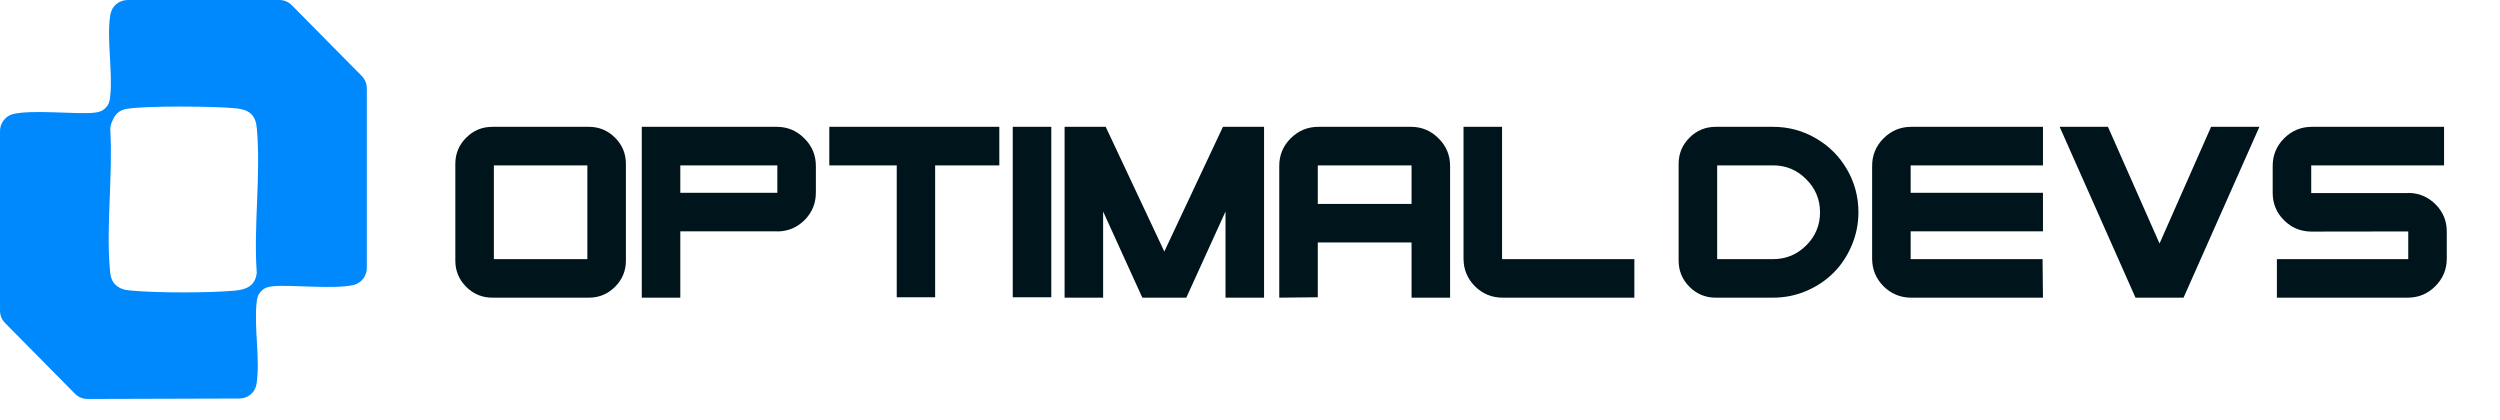 <svg width="1243" height="209" viewBox="0 0 1243 209" fill="none" xmlns="http://www.w3.org/2000/svg">
<path d="M63.484 0.009L138.887 0C141.221 0 143.455 0.933 145.093 2.593L179.86 37.775C181.475 39.408 182.381 41.61 182.381 43.907V133.232C182.381 135.148 181.748 137.013 180.584 138.533C179.428 140.043 177.822 141.185 175.975 141.644C166.307 144.038 143.951 141.367 135.434 142.354C133.087 142.627 131.326 143.137 129.707 144.957C128.237 146.471 127.859 148.132 127.623 150.161C126.185 162.577 129.429 178.614 127.577 190.711C127.491 191.266 127.341 191.876 127.127 192.499C125.958 195.925 122.609 198.127 118.988 198.14L43.507 198.363C41.164 198.372 38.921 197.435 37.274 195.77L2.52 160.602C0.905 158.969 0 156.767 0 154.47V65.144C0 63.229 0.632 61.364 1.797 59.844C2.953 58.334 4.559 57.192 6.406 56.732C16.073 54.339 38.43 57.01 46.946 56.023C49.294 55.75 51.055 55.24 52.674 53.42C54.144 51.905 54.521 50.245 54.758 48.216C56.196 35.805 52.947 19.759 54.803 7.666C54.908 6.988 55.095 6.265 55.354 5.55C56.582 2.179 59.894 0.018 63.479 0.018L63.484 0.009ZM62.797 54.157C62.397 54.23 62.005 54.321 61.614 54.43C59.216 55.108 57.306 56.923 56.291 59.198L55.577 60.8C55.008 62.069 54.772 63.452 54.849 64.84C56.141 87.451 52.665 112.505 54.69 134.625C55.054 138.592 55.968 141.185 59.662 143.182C61.555 144.174 63.552 144.306 65.631 144.502C78.238 145.68 104.134 145.675 116.745 144.502C122.723 143.947 126.904 142.068 127.664 135.639C126.008 112.491 129.779 86.55 127.691 63.748C127.1 57.315 124.133 54.635 117.746 53.912C107.751 52.774 72.091 52.488 62.792 54.157H62.797Z" fill="#0088FD"/>
<path d="M292.778 63.06C297.861 63.06 302.201 64.859 305.799 68.458C309.397 72.056 311.196 76.396 311.196 81.479V129.582C311.196 134.664 309.397 139.005 305.799 142.603C302.201 146.201 297.861 148 292.778 148H244.81C239.727 148 235.387 146.201 231.789 142.603C228.191 139.005 226.392 134.664 226.392 129.582V81.479C226.392 76.396 228.191 72.056 231.789 68.458C235.387 64.859 239.727 63.06 244.81 63.06H292.778ZM292.036 128.84V82.221H245.552V128.84H292.036ZM386.218 63.06C391.571 63.06 396.136 64.972 399.914 68.795C403.737 72.573 405.649 77.138 405.649 82.491V95.781C405.649 101.089 403.782 105.631 400.049 109.409C396.316 113.143 391.796 115.032 386.488 115.077V115.009H338.25V148H319.09V63.06H386.218ZM386.488 95.849V82.221H338.25V95.849H386.488ZM412.328 82.221V63.06H496.863V82.221H464.951V147.798H445.858V82.221H412.328ZM522.702 147.798H503.542V63.06H522.702V147.798ZM608.047 63.06H628.489V148H609.328V105.159L589.831 148H567.972L548.474 105.159V148H529.314V63.06H549.756L578.901 125.062L608.047 63.06ZM701.554 63.06C706.907 63.06 711.472 64.972 715.25 68.795C719.073 72.573 720.985 77.138 720.985 82.491V148H701.824V120.541H655.205V147.798L636.045 148V82.491C636.045 77.138 637.934 72.573 641.712 68.795C645.535 64.972 650.123 63.06 655.475 63.06H701.554ZM655.205 82.221V101.381H701.824V82.221H655.205ZM746.824 128.84H812.603V148H747.094C741.742 148 737.154 146.111 733.331 142.333C729.553 138.51 727.664 133.922 727.664 128.57V63.06H746.824V128.84ZM881.572 63.06C889.264 63.06 896.37 64.972 902.892 68.795C909.413 72.573 914.563 77.723 918.341 84.245C922.119 90.766 924.009 97.873 924.009 105.564C924.009 111.321 922.884 116.831 920.635 122.093C918.431 127.31 915.418 131.831 911.595 135.654C907.817 139.432 903.296 142.445 898.034 144.694C892.817 146.898 887.33 148 881.572 148H853.034C847.952 148 843.612 146.201 840.013 142.603C836.415 139.005 834.616 134.664 834.616 129.582V81.479C834.616 76.396 836.415 72.056 840.013 68.458C843.612 64.859 847.952 63.06 853.034 63.06H881.572ZM881.572 128.84C888.004 128.84 893.491 126.568 898.034 122.026C902.622 117.483 904.916 111.996 904.916 105.564C904.916 99.132 902.622 93.645 898.034 89.102C893.491 84.514 888.004 82.221 881.572 82.221H853.776V128.84H881.572ZM930.823 82.491C930.823 77.138 932.712 72.573 936.49 68.795C940.313 64.972 944.9 63.06 950.253 63.06H1015.76V82.221H949.983V95.849H1015.76V115.009H949.983V128.84H1015.56L1015.76 148H950.253C944.9 148 940.313 146.111 936.49 142.333C932.712 138.51 930.823 133.922 930.823 128.57V82.491ZM1073.72 121.081L1099.35 63.06H1123.37L1085.66 148H1061.77L1024.06 63.06H1048.08L1073.72 121.081ZM1197.38 95.916C1202.69 95.961 1207.21 97.85 1210.94 101.583C1214.67 105.317 1216.54 109.837 1216.54 115.144V128.57C1216.54 133.922 1214.63 138.51 1210.81 142.333C1207.03 146.111 1202.46 148 1197.11 148H1132.07V128.84H1197.38V115.077L1149.14 115.144C1143.84 115.099 1139.31 113.21 1135.58 109.477C1131.85 105.744 1129.98 101.224 1129.98 95.916V82.491C1129.98 77.138 1131.87 72.573 1135.65 68.795C1139.47 64.972 1144.06 63.06 1149.41 63.06H1215.19V82.221H1149.14V95.984H1197.38V95.916Z" fill="#00141B"/>
</svg>
